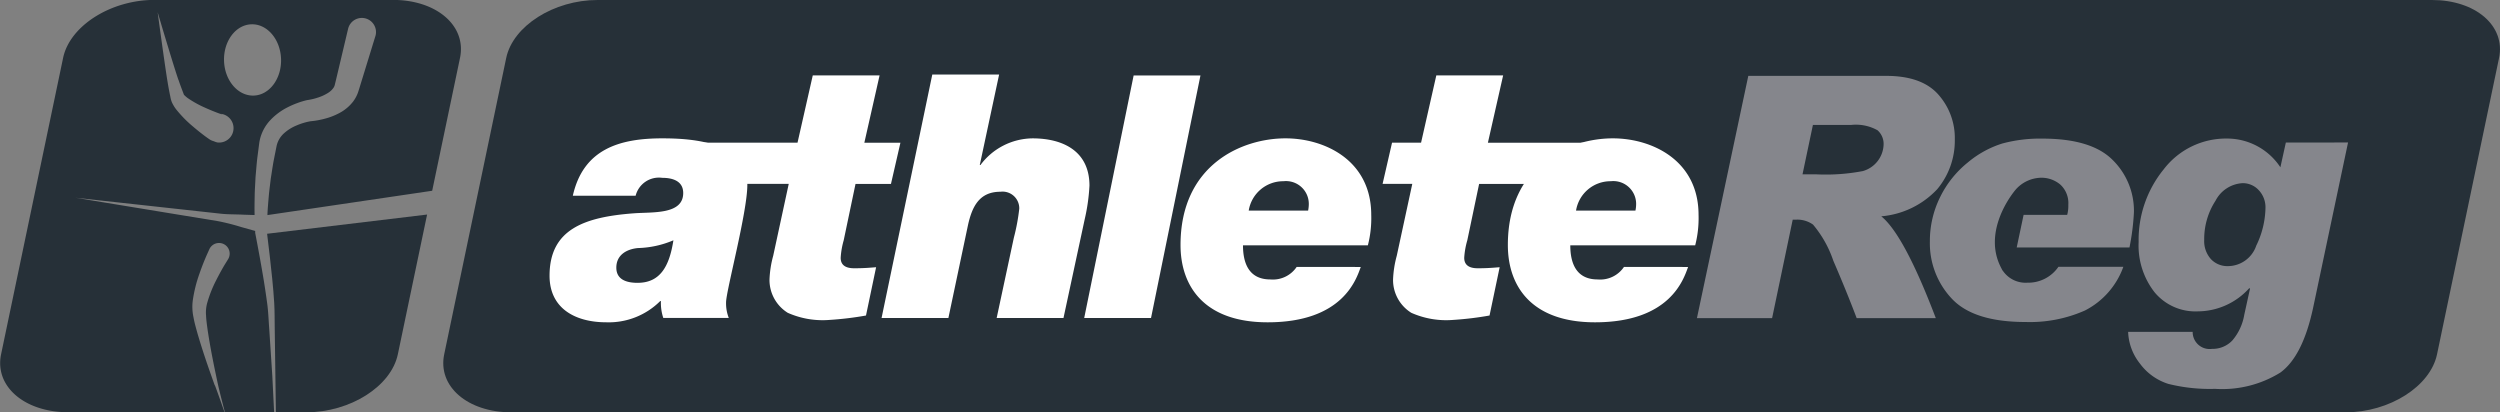 <svg xmlns="http://www.w3.org/2000/svg" width="242.539" height="40" viewBox="0 0 242.539 40"><rect x="0" y="0" width="242.539" height="40" fill="#808080" stroke="none"/><defs><style>.a{fill:#263038;}.b{fill:#fff;}.c{fill:#85868c;}</style></defs><g transform="translate(-108.146 503)"><path class="a" d="M1404.89,232.778c-.5-1.389-1.158-3.237-1.707-5.151-.135-.492-.265-.94-.364-1.491a4.759,4.759,0,0,1-.062-1.588,13.206,13.206,0,0,1,.646-2.6c.251-.727.493-1.314.669-1.725l.293-.65a1.031,1.031,0,0,1,1.881.848.8.8,0,0,1-.06.112l-.022.037-.335.542c-.21.355-.5.87-.817,1.5a11.782,11.782,0,0,0-.858,2.18,3.519,3.519,0,0,0-.107,1.23c.017.408.087.92.152,1.387.284,1.916.695,3.842,1,5.278.2.878.485,1.978.677,2.7h4.773l-.168-3.378-.008-.155-.306-4.665c-.059-.777-.083-1.561-.185-2.316s-.215-1.532-.341-2.3c-.254-1.532-.535-3.064-.829-4.588l0-.035,0-.025c0-.043,0-.084,0-.128l-1.333-.372a21.5,21.5,0,0,0-2.27-.577l-4.614-.757-9.227-1.515,9.3,1.02,4.647.51c.784.1,1.569.071,2.353.114l1.085.034c0-.04,0-.082,0-.123-.012-.593,0-1.186.011-1.779s.056-1.185.082-1.779c.055-.6.1-1.2.164-1.792l.113-.868.056-.434.028-.218.007-.054.016-.086.027-.138a4.116,4.116,0,0,1,1.033-1.946,6.05,6.05,0,0,1,1.663-1.233,8.116,8.116,0,0,1,.911-.4,7.268,7.268,0,0,1,.985-.3l.088-.012c.13-.02.335-.061.5-.1s.349-.095.517-.152a4.233,4.233,0,0,0,.907-.423,1.8,1.8,0,0,0,.564-.53.991.991,0,0,0,.067-.131.72.72,0,0,0,.038-.112l.136-.56,1.164-4.913a1.372,1.372,0,0,1,2.67.632c-.007.029-.016.06-.025.088l-1.484,4.826-.093.3-.047.15-.041.129-.026.074a3.305,3.305,0,0,1-.47.873,4.087,4.087,0,0,1-1.328,1.112,6.433,6.433,0,0,1-1.413.552c-.235.063-.469.114-.705.157s-.427.067-.683.091a5.53,5.53,0,0,0-.674.159,6.393,6.393,0,0,0-.709.258,4.2,4.2,0,0,0-1.2.757,2.338,2.338,0,0,0-.671,1.061l-.02.076s-.011.042-.008.021l-.011.054-.043.215-.086.429-.171.859c-.1.565-.177,1.119-.269,1.681-.063.57-.145,1.139-.194,1.711s-.1,1.144-.127,1.718c0,.035,0,.07,0,.105l15.981-2.36,2.7-12.89c.651-3.106-2.264-5.625-6.508-5.625h-23.134c-4.244,0-8.213,2.519-8.864,5.625l-6.016,28.75c-.651,3.108,2.265,5.625,6.509,5.625h15.166c-.246-.709-.619-1.773-.93-2.613m3.545-35.021c1.528-.047,2.813,1.464,2.871,3.373s-1.134,3.5-2.661,3.542-2.813-1.464-2.871-3.374,1.134-3.5,2.661-3.541m-7.084,5.377c.127.378.266.758.412,1.136l.106.281c.02.063.027.054.04.067l.046.045a2.728,2.728,0,0,0,.315.264,10.089,10.089,0,0,0,1.666.921c.53.24.987.419,1.3.534.156.058.278.1.345.117a.179.179,0,0,0,.037.008s.017,0,0,0a1.126,1.126,0,0,0-.109-.045l-.09-.026c-.016,0,0,0,0,0h.009l.208.036a1.4,1.4,0,0,1-.471,2.752,1.438,1.438,0,0,1-.375-.121l-.009,0c-.007,0,0,0-.021-.008l-.119-.039c-.045-.017-.094-.037-.147-.062l-.043-.023-.077-.048c-.1-.067-.23-.156-.387-.271-.312-.23-.738-.56-1.235-.986a11.528,11.528,0,0,1-1.619-1.652,3.514,3.514,0,0,1-.4-.653,1.991,1.991,0,0,1-.084-.22,1.814,1.814,0,0,1-.056-.215l-.059-.295c-.081-.392-.158-.8-.225-1.213-.279-1.64-.975-6.83-.975-6.83s1.486,5.028,2.011,6.551" transform="translate(-1275.909 -698.392)"/><path class="a" d="M1410.64,218.59l-.021,0c.181,1.466.352,2.93.5,4.4.076.779.146,1.559.192,2.347s.034,1.574.047,2.352l.061,4.43.053,3.791h2.969c4.245,0,8.212-2.517,8.862-5.624l2.838-13.558Z" transform="translate(-1276.56 -698.914)"/><path class="a" d="M1621.565,229.767c-.65,3.107-4.616,5.625-8.862,5.625H1434.739c-4.245,0-7.16-2.518-6.51-5.625l6.016-28.75c.651-3.106,4.619-5.625,8.864-5.625h177.965c4.243,0,7.157,2.519,6.508,5.625Z" transform="translate(-1276.989 -698.392)"/><path class="b" d="M1440.967,214.718c1.016-4.52,4.52-5.567,8.678-5.567,3.077,0,8.252.394,8.252,4.52,0,2.651-2.063,10.282-2.063,11.395a3.878,3.878,0,0,0,.262,1.506h-6.353a4.611,4.611,0,0,1-.229-1.637h-.066a7.077,7.077,0,0,1-5.239,2.062c-2.914,0-5.5-1.276-5.5-4.518,0-4.486,3.34-5.7,8.219-6.058,1.835-.132,4.748.131,4.748-1.965,0-1.179-1.047-1.474-2.029-1.474a2.333,2.333,0,0,0-2.587,1.735Zm6.287,8.449c2.193,0,3.079-1.606,3.471-4.126a9.372,9.372,0,0,1-3.438.753c-1.08.1-2.1.655-2.1,1.9,0,1.179,1.016,1.474,2.063,1.474" transform="translate(-1277.248 -698.729)"/><path class="b" d="M1469.58,209.424h3.5l-.917,3.995h-3.439l-1.146,5.469a7.741,7.741,0,0,0-.294,1.7c0,.556.294,1.014,1.309,1.014,1.049,0,1.6-.064,2.128-.1l-.981,4.683a31.115,31.115,0,0,1-3.5.425,8.333,8.333,0,0,1-4.093-.688,3.749,3.749,0,0,1-1.769-3.209,10.168,10.168,0,0,1,.36-2.326l1.507-6.974h-9.991l.918-3.995h9.925l1.479-6.529h6.483Z" transform="translate(-1277.579 -698.576)"/><path class="b" d="M1476.648,202.807h6.484l-1.877,8.776h.066a6.375,6.375,0,0,1,5.043-2.587c2.98,0,5.533,1.245,5.533,4.586a18.561,18.561,0,0,1-.457,3.241l-2.063,9.6h-6.483l1.669-7.794a19.523,19.523,0,0,0,.524-2.816,1.621,1.621,0,0,0-1.833-1.637c-2.063,0-2.751,1.473-3.143,3.242l-1.9,9.006h-6.483Z" transform="translate(-1278.056 -698.573)"/><path class="b" d="M1496.675,202.9h6.483l-4.795,23.524h-6.483Z" transform="translate(-1278.549 -698.576)"/><path class="b" d="M1518.946,221.629c-.425,1.145-1.7,5.369-9.038,5.369-6.025,0-8.448-3.372-8.448-7.5,0-7.793,5.959-10.347,10.184-10.347,3.766,0,8.318,2.1,8.318,7.433a10.525,10.525,0,0,1-.328,2.947h-12.115c0,1.8.622,3.308,2.652,3.308a2.78,2.78,0,0,0,2.555-1.212Zm-5.108-5.47a3.283,3.283,0,0,0,.065-.556,2.213,2.213,0,0,0-2.456-2.292,3.387,3.387,0,0,0-3.372,2.849Z" transform="translate(-1278.784 -698.729)"/><path class="b" d="M1531.771,209.424h9.818l-.917,3.995h-9.752l-1.146,5.469a7.686,7.686,0,0,0-.3,1.7c0,.556.3,1.014,1.311,1.014,1.048,0,1.6-.064,2.128-.1l-.982,4.683a31.054,31.054,0,0,1-3.5.425,8.33,8.33,0,0,1-4.092-.688,3.747,3.747,0,0,1-1.769-3.209,10.235,10.235,0,0,1,.36-2.326l1.506-6.974h-2.881l.917-3.995h2.816l1.479-6.529h6.483Z" transform="translate(-1279.276 -698.576)"/><path class="b" d="M1551.5,221.629c-.427,1.145-1.7,5.369-9.038,5.369-6.026,0-8.449-3.372-8.449-7.5,0-7.793,5.96-10.347,10.184-10.347,3.765,0,8.317,2.1,8.317,7.433a10.6,10.6,0,0,1-.327,2.947h-12.117c0,1.8.622,3.308,2.651,3.308a2.779,2.779,0,0,0,2.555-1.212Zm-5.11-5.47a3.1,3.1,0,0,0,.066-.556,2.213,2.213,0,0,0-2.456-2.292,3.388,3.388,0,0,0-3.373,2.849Z" transform="translate(-1279.581 -698.729)"/><path class="c" d="M1564.068,207.7h3.687a4.306,4.306,0,0,1,2.581.514,1.764,1.764,0,0,1,.59,1.41,2.769,2.769,0,0,1-2.011,2.549,19.051,19.051,0,0,1-4.478.32h-1.378Zm-11.251,18.74h7.293l2-9.555h.385a2.612,2.612,0,0,1,1.586.482,10.785,10.785,0,0,1,1.965,3.5q1.305,3.022,2.267,5.571h7.677q-3.074-8.082-5.289-9.875a8.419,8.419,0,0,0,5.434-2.637,7.341,7.341,0,0,0,1.7-4.818,6.339,6.339,0,0,0-1.6-4.359q-1.6-1.812-5.063-1.811H1557.8Z" transform="translate(-1280.042 -698.577)"/><path class="c" d="M1611,209.56l-.529,2.4a6.186,6.186,0,0,0-5.16-2.788,7.608,7.608,0,0,0-6.164,2.991,10.831,10.831,0,0,0-2.428,7.042,7.362,7.362,0,0,0,1.547,4.881,5.144,5.144,0,0,0,4.16,1.852,6.762,6.762,0,0,0,5.034-2.261l.063.064-.56,2.548a5.136,5.136,0,0,1-1.154,2.472,2.626,2.626,0,0,1-1.972.815,1.647,1.647,0,0,1-1.876-1.652H1595.7a5.227,5.227,0,0,0,1.139,3.07,5.44,5.44,0,0,0,2.766,1.981,16.667,16.667,0,0,0,4.528.48,10.718,10.718,0,0,0,6.331-1.578q2.179-1.58,3.19-6.324l3.382-16Zm-2.884,10.042a2.917,2.917,0,0,1-2.727,1.946,2.189,2.189,0,0,1-1.657-.68,2.62,2.62,0,0,1-.651-1.884,6.805,6.805,0,0,1,1.1-3.784,3.145,3.145,0,0,1,2.615-1.7,2.1,2.1,0,0,1,1.578.681,2.422,2.422,0,0,1,.65,1.74,8.689,8.689,0,0,1-.913,3.679" transform="translate(-1281.092 -698.73)"/><path class="c" d="M1595.347,219.739a22.838,22.838,0,0,0,.432-3.413,6.913,6.913,0,0,0-2.069-5.082q-2.066-2.069-6.828-2.067a14.092,14.092,0,0,0-3.862.472,9.725,9.725,0,0,0-3.351,1.838,9.886,9.886,0,0,0-2.694,3.371,9.582,9.582,0,0,0-.992,4.288,7.826,7.826,0,0,0,2.125,5.556q2.121,2.267,7.156,2.267a13.18,13.18,0,0,0,5.762-1.115,7.66,7.66,0,0,0,3.726-4.237l-6.3,0a3.546,3.546,0,0,1-3.013,1.538,2.668,2.668,0,0,1-2.384-1.167c-.009-.011-.018-.007-.026-.02s-.172-.328-.241-.474c-1.434-3.053.578-6.255,1.546-7.4a3.373,3.373,0,0,1,2.387-1.12,2.843,2.843,0,0,1,1.917.663,2.442,2.442,0,0,1,.776,1.963,3.361,3.361,0,0,1-.111.978h-4.228l-.667,3.158Z" transform="translate(-1280.609 -698.73)"/></g></svg>